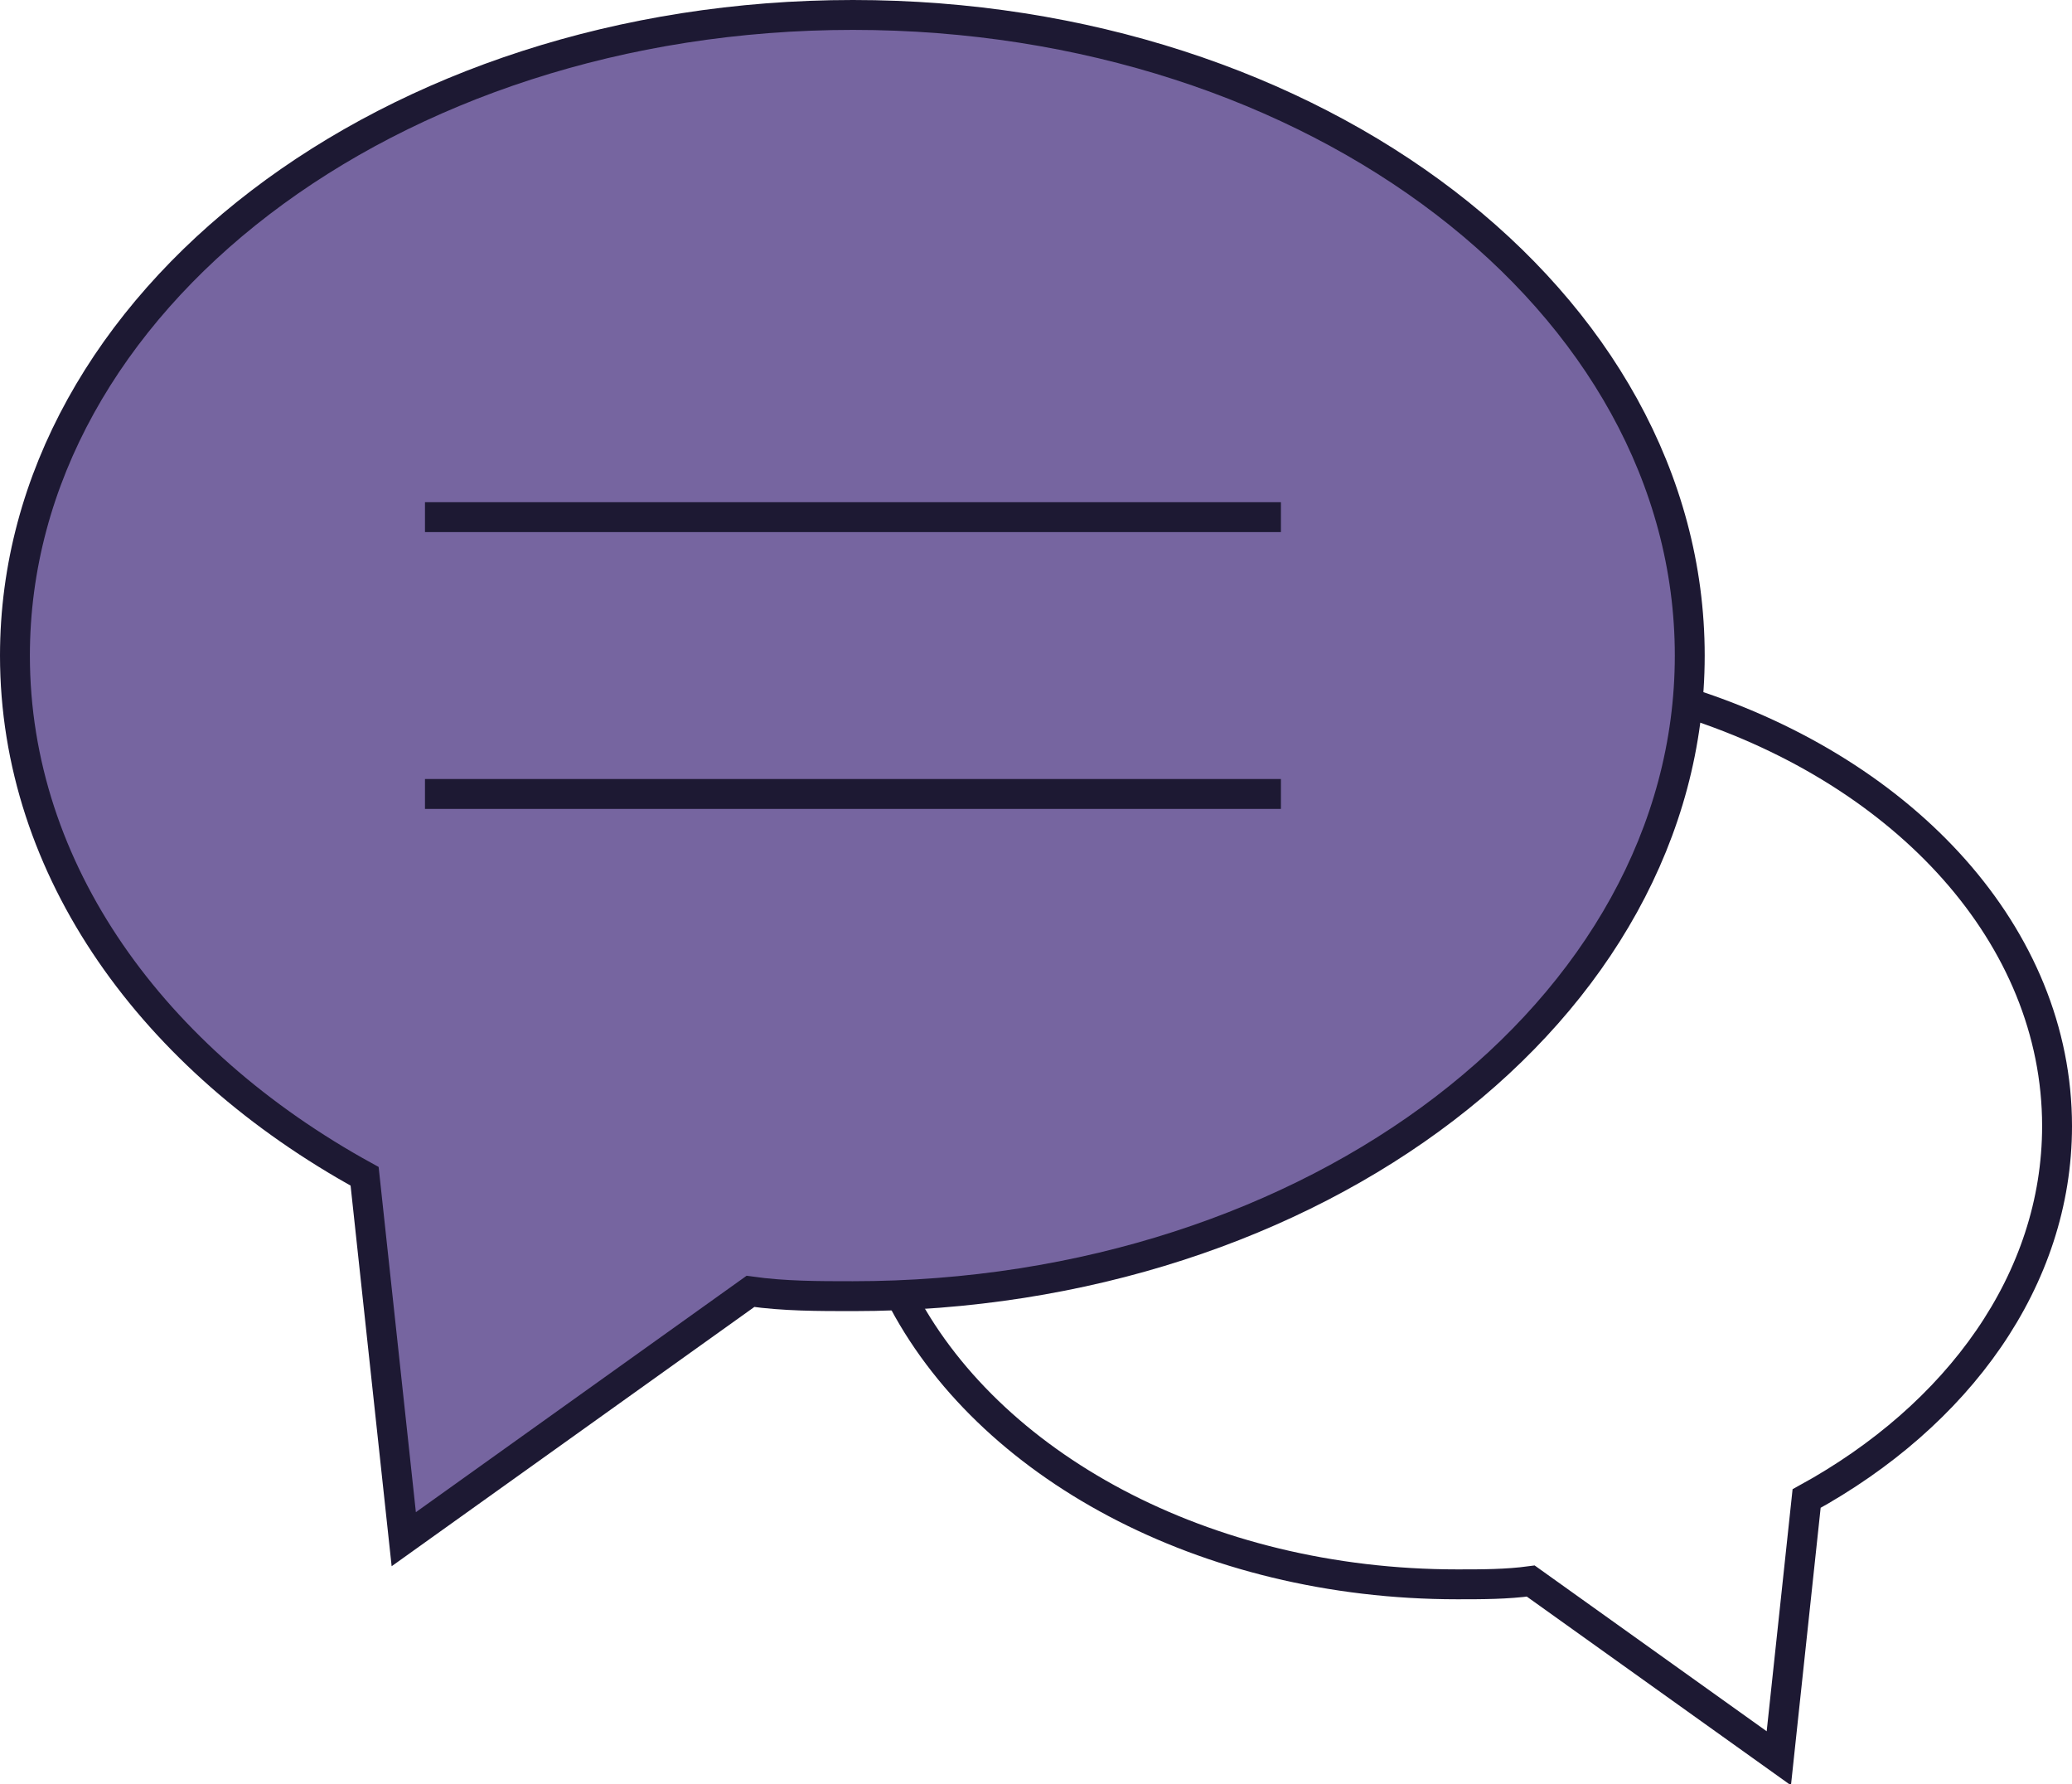 <svg xmlns="http://www.w3.org/2000/svg" id="Layer_1" data-name="Layer 1" viewBox="0 0 69.33 59.69"><defs><style>      .cls-1, .cls-3 {        fill: none;      }      .cls-1, .cls-2, .cls-3 {        stroke: #1d1933;        stroke-miterlimit: 22.93;      }      .cls-1, .cls-2 {        fill-rule: evenodd;      }      .cls-2 {        fill: #7665a0;      }    </style></defs><g><path class="cls-1" d="M30.1,43.27C33,49,40.29,53,48.76,53c.83,0,1.65,0,2.46-.11l8.3,5.93.93-8.69c5.07-2.78,8.38-7.32,8.38-12.46,0-6.36-5.07-11.81-12.29-14.14"></path><path class="cls-2" d="M13.51,51.49,12.2,39.35C5.12,35.46.5,29.11.5,21.93.5,10.09,13.05.5,28.54.5s28,9.59,28,21.43S44,43.36,28.54,43.36c-1.16,0-2.3,0-3.43-.16Z"></path><g><line class="cls-3" x1="14.22" y1="17.3" x2="42.86" y2="17.3"></line><line class="cls-3" x1="14.22" y1="26.56" x2="42.86" y2="26.56"></line></g></g></svg>